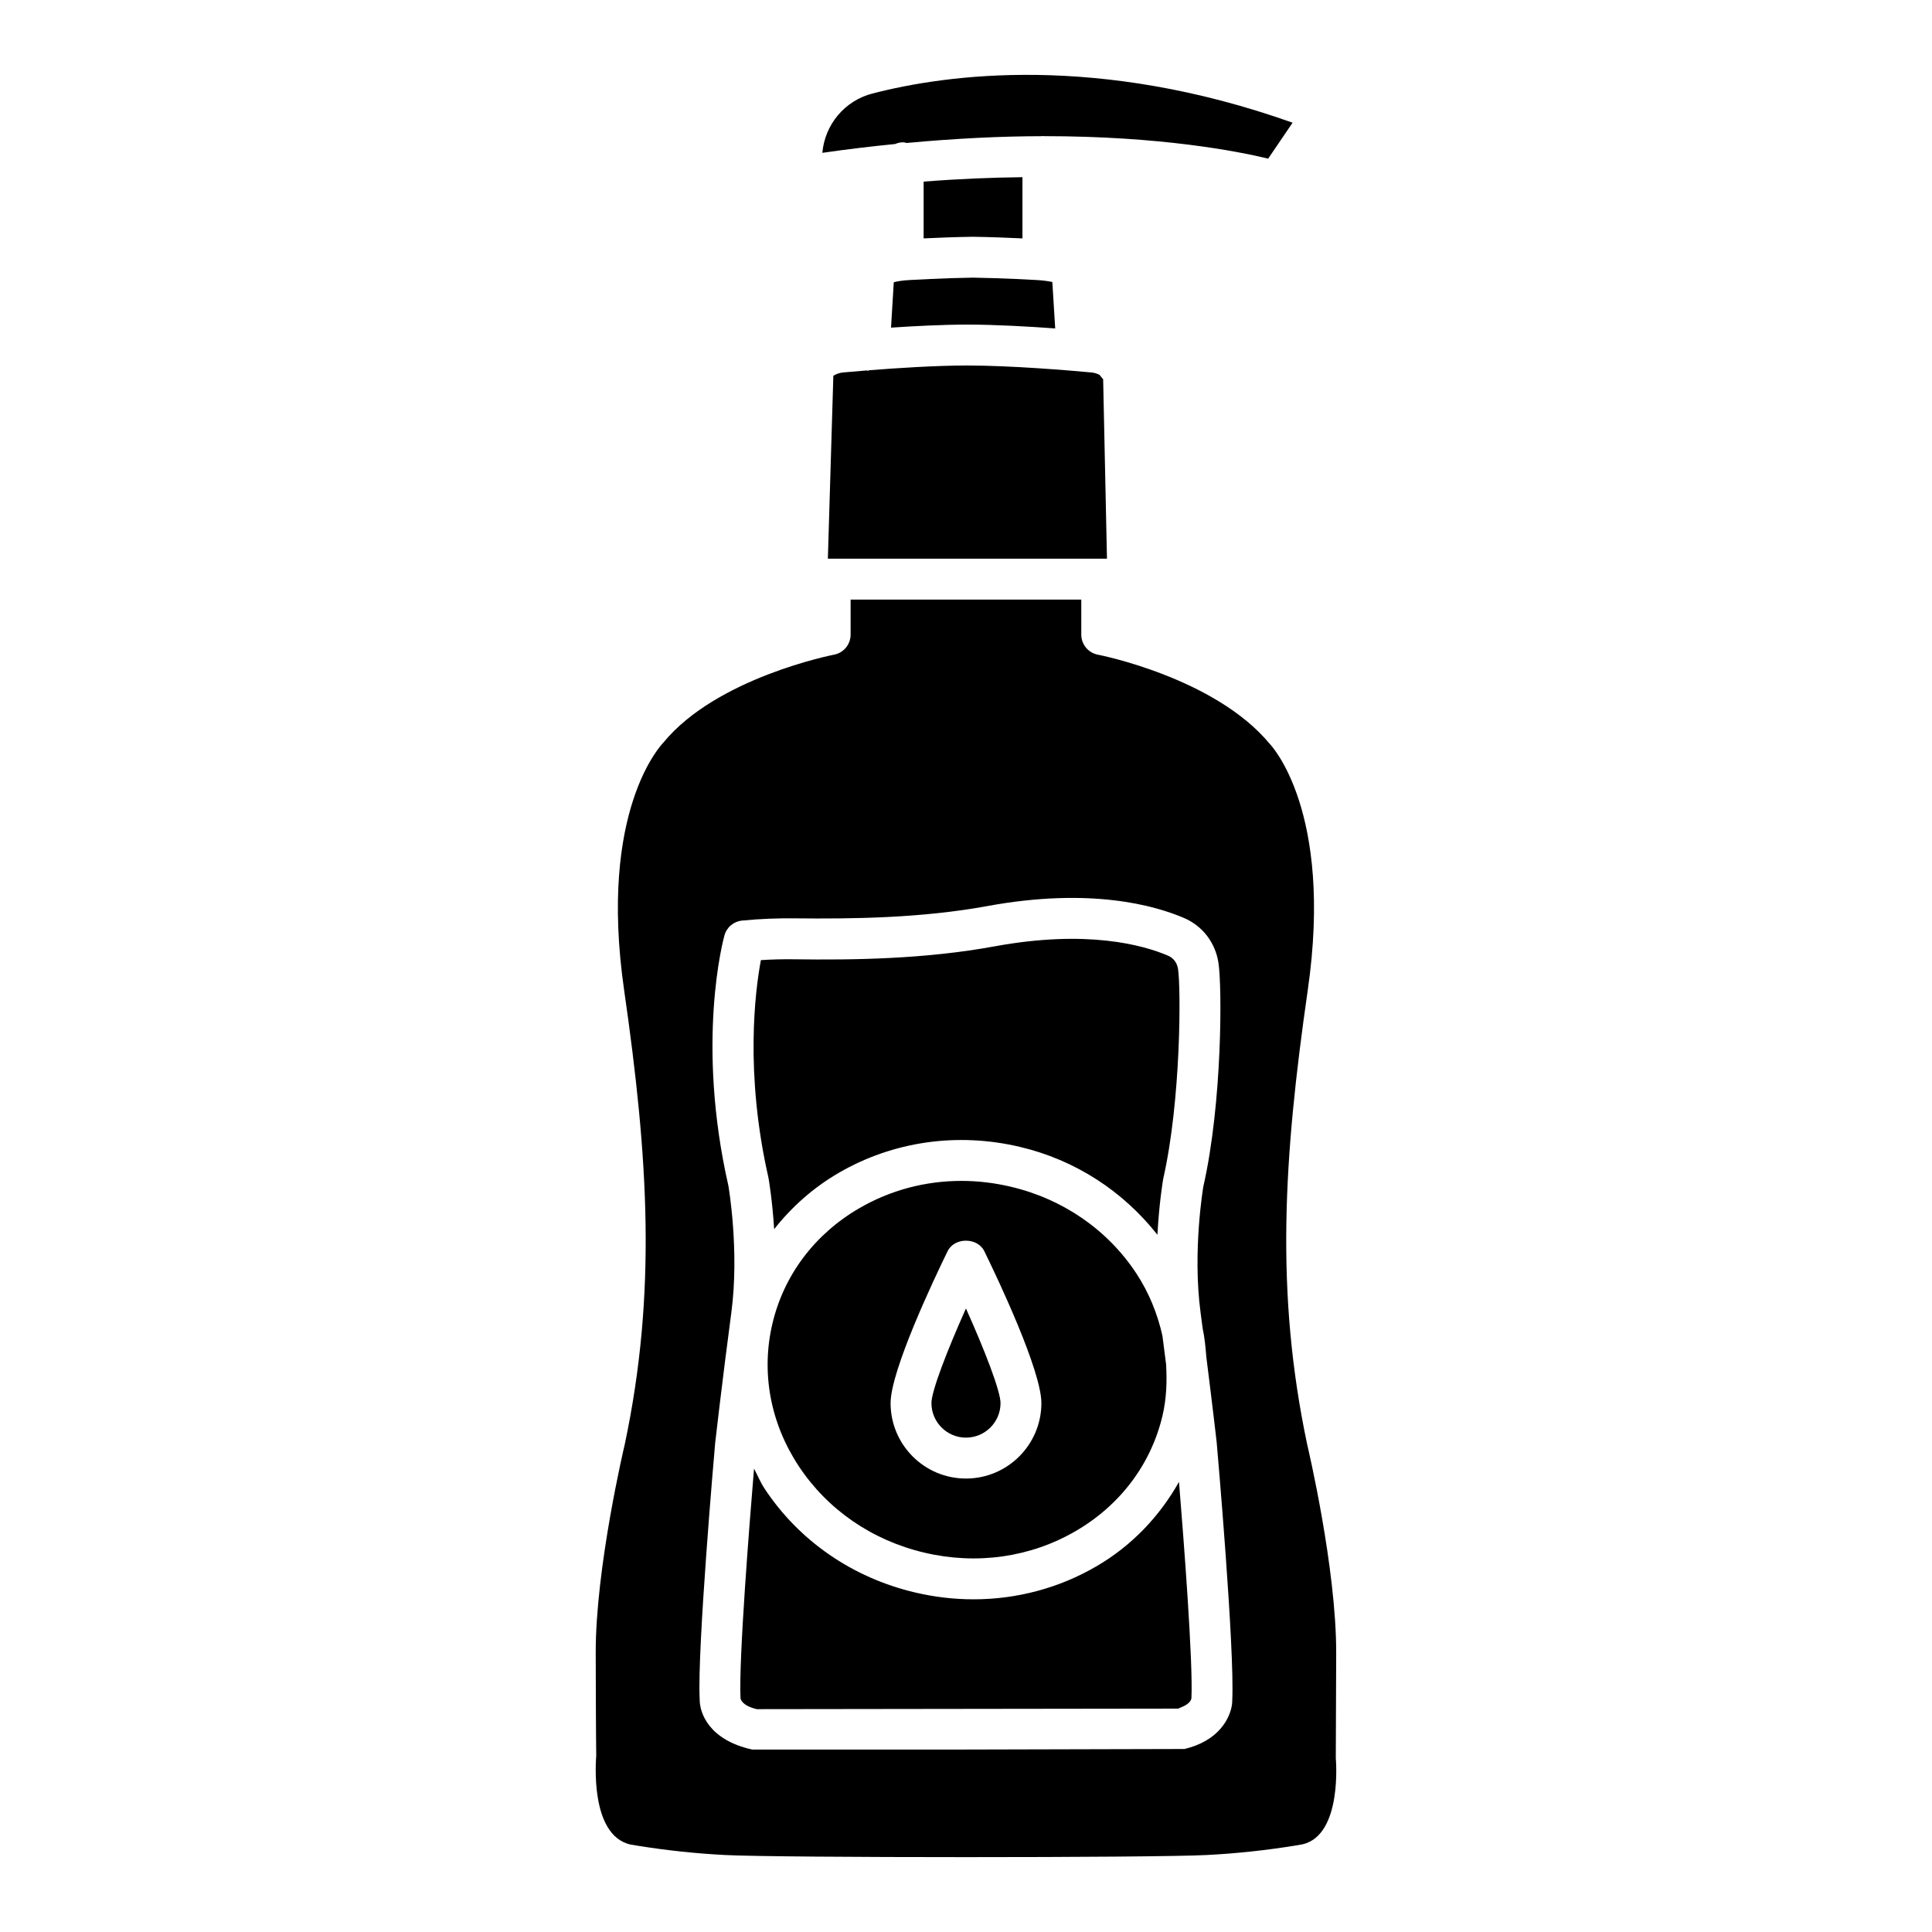 <?xml version="1.0" encoding="UTF-8"?>
<!-- Uploaded to: ICON Repo, www.svgrepo.com, Generator: ICON Repo Mixer Tools -->
<svg fill="#000000" width="800px" height="800px" version="1.1" viewBox="144 144 512 512" xmlns="http://www.w3.org/2000/svg">
 <g>
  <path d="m373.99 242.25c-0.109-0.008-0.199-0.066-0.305-0.082-2.523 0.203-4.68 0.395-6.211 0.535-0.984 0.09-1.906 0.402-2.629 0.891l-1.453 48.457 73.965 0.004-1.012-47.59c-0.211-0.137-0.621-0.703-0.938-1.117-0.801-0.402-1.465-0.574-2.191-0.645-5.941-0.551-21.062-1.828-32.871-1.844-8.52 0.012-18.688 0.68-25.973 1.258-0.148 0.008-0.23 0.137-0.383 0.133z"/>
  <path d="m349.16 469.74c4.633-5.875 10.34-10.988 17.133-14.93 14.348-8.332 31.387-10.789 47.945-6.887 14.758 3.469 27.395 11.785 36.492 23.301 0.445-8.367 1.457-14.406 1.535-14.836 4.762-20.984 4.688-50.703 3.93-55.57-0.258-1.688-1.211-2.949-2.676-3.566-6.652-2.836-21.469-6.934-45.871-2.473-18.445 3.394-37.316 3.668-53.297 3.441-2.781-0.039-5.656 0.031-8.707 0.219-1.543 8.277-4.293 29.969 2.012 57.695 0.098 0.535 1.02 5.969 1.504 13.605z"/>
  <path d="m390.84 515.84c0 5.043 4.113 9.148 9.148 9.148 5.051 0 9.164-4.106 9.164-9.148 0-3.176-4.188-14.008-9.164-25.082-4.961 11.074-9.148 21.898-9.148 25.082z"/>
  <path d="m414.96 207.18v-16.223c-8.082 0.09-16.781 0.434-26.188 1.172v15.047c3.453-0.164 8.473-0.367 13.047-0.43 4.727 0.066 9.676 0.27 13.141 0.434z"/>
  <path d="m380.86 218.8-0.73 12.027c6.422-0.43 13.762-0.801 20.223-0.809 7.516 0.008 16.238 0.508 23.285 1.02l-0.758-12.309c-0.816-0.16-2.191-0.422-4.234-0.523-0.09-0.008-9.148-0.523-16.812-0.629-7.531 0.105-16.648 0.621-16.691 0.629-2.012 0.102-3.387 0.352-4.281 0.594z"/>
  <path d="m383.37 181.71c0.316 0 0.586 0.129 0.887 0.18 13.117-1.223 25.168-1.785 35.859-1.801 0.094-0.004 0.176-0.055 0.27-0.055 0.082 0 0.145 0.043 0.227 0.047h0.016c30.906 0 51.332 4 59.449 5.957l6.473-9.523c-51.602-18.34-91.656-12.836-111.36-7.727-7.348 1.898-12.609 8.238-13.262 15.715 6.707-0.977 13.086-1.715 19.293-2.34 0.656-0.285 1.379-0.453 2.144-0.453z"/>
  <path d="m445.09 481.39c-7.621-11.527-19.445-19.672-33.324-22.922-4.324-1.012-8.68-1.52-12.988-1.52-9.512 0-18.809 2.449-27.035 7.227-11.84 6.871-20.035 17.766-23.059 30.664-3.023 12.898-0.543 26.293 7 37.715 7.621 11.527 19.445 19.672 33.324 22.922 13.879 3.266 28.078 1.238 40.023-5.707 11.84-6.871 20.035-17.766 23.059-30.664 1.055-4.5 1.199-9.043 0.934-13.562-0.305-2.426-0.633-4.961-0.969-7.543-1.293-5.777-3.535-11.414-6.965-16.609zm-45.102 54.438c-11.023 0-19.973-8.965-19.973-19.988 0-8.625 11.551-32.992 15.105-40.25 1.812-3.734 7.922-3.727 9.738-0.008 3.555 7.266 15.121 31.629 15.121 40.258-0.008 11.023-8.973 19.988-19.992 19.988z"/>
  <path d="m498 609.96c-0.031-0.762 0.059-5.406 0.105-27.902 0.047-22.582-7.574-54.785-7.652-55.094-8.559-40.438-6.289-76.098 0.121-120.58 6.879-47.672-9.875-65.027-10.039-65.203-14.531-17.605-45.27-23.625-45.586-23.684-2.555-0.484-4.398-2.723-4.398-5.32v-9.277h-61.129v9.277c0 2.602-1.844 4.84-4.398 5.32-0.316 0.059-31.055 6.078-45.176 23.246-0.574 0.613-17.328 17.969-10.449 65.641 6.41 44.48 8.68 80.141 0.168 120.39-0.121 0.5-7.742 32.703-7.695 55.285 0.047 22.496 0.137 27.141 0.137 27.223-0.047 0.883-1.844 20.992 9.027 23.535l2.07 0.34c7.606 1.227 15.363 2.047 23.027 2.441 14.305 0.75 113.37 0.75 127.7 0 7.68-0.395 15.438-1.219 23.043-2.441l2.328-0.395c10.609-2.488 8.812-22.598 8.797-22.805zm-27.441-15.383c0.059 2.828-1.922 9.004-9.633 11.988 0 0.008-0.016 0.008-0.031 0.016-0.891 0.34-1.891 0.656-2.992 0.922l-57.922 0.145h-56.652c-11.371-2.516-13.969-9.609-13.91-13.418-0.664-13.207 3.914-65.648 4.113-67.879 0.016-0.145 1.934-16.934 4.277-34.48 2.191-16.406-0.742-33.43-0.77-33.598-8.664-38.07-1.375-65.227-1.059-66.367 0.59-2.16 2.465-3.734 4.688-3.945 4.945-0.484 9.496-0.629 13.82-0.59 15.438 0.168 33.641-0.039 51.195-3.258 27.246-4.996 44.301-0.176 52.086 3.16 4.898 2.086 8.316 6.531 9.133 11.891 0.969 6.144 1.059 37.027-4.023 59.367 0.016 0-2.902 16.973-0.711 33.34 0.188 1.402 0.367 2.781 0.547 4.168 0.543 2.496 0.766 5.016 0.973 7.555 1.598 12.609 2.742 22.613 2.742 22.613 0.211 2.375 4.793 54.816 4.129 68.371z"/>
  <path d="m434.47 559.14c-9.887 5.746-21.062 8.695-32.477 8.695-5.141 0-10.328-0.598-15.469-1.809-16.57-3.894-30.738-13.652-39.887-27.496-1.129-1.711-1.871-3.555-2.812-5.332-1.18 14.18-4.078 50.551-3.582 60.844 0.016 0.227 0.363 1.98 4.324 2.902l112.07-0.145c-0.621 0-0.074-0.168 0.41-0.355 2.391-0.93 2.66-2.133 2.691-2.367 0.461-9.535-1.984-41.34-3.293-57.367-5.133 9.105-12.465 16.91-21.973 22.43z"/>
 </g>
</svg>